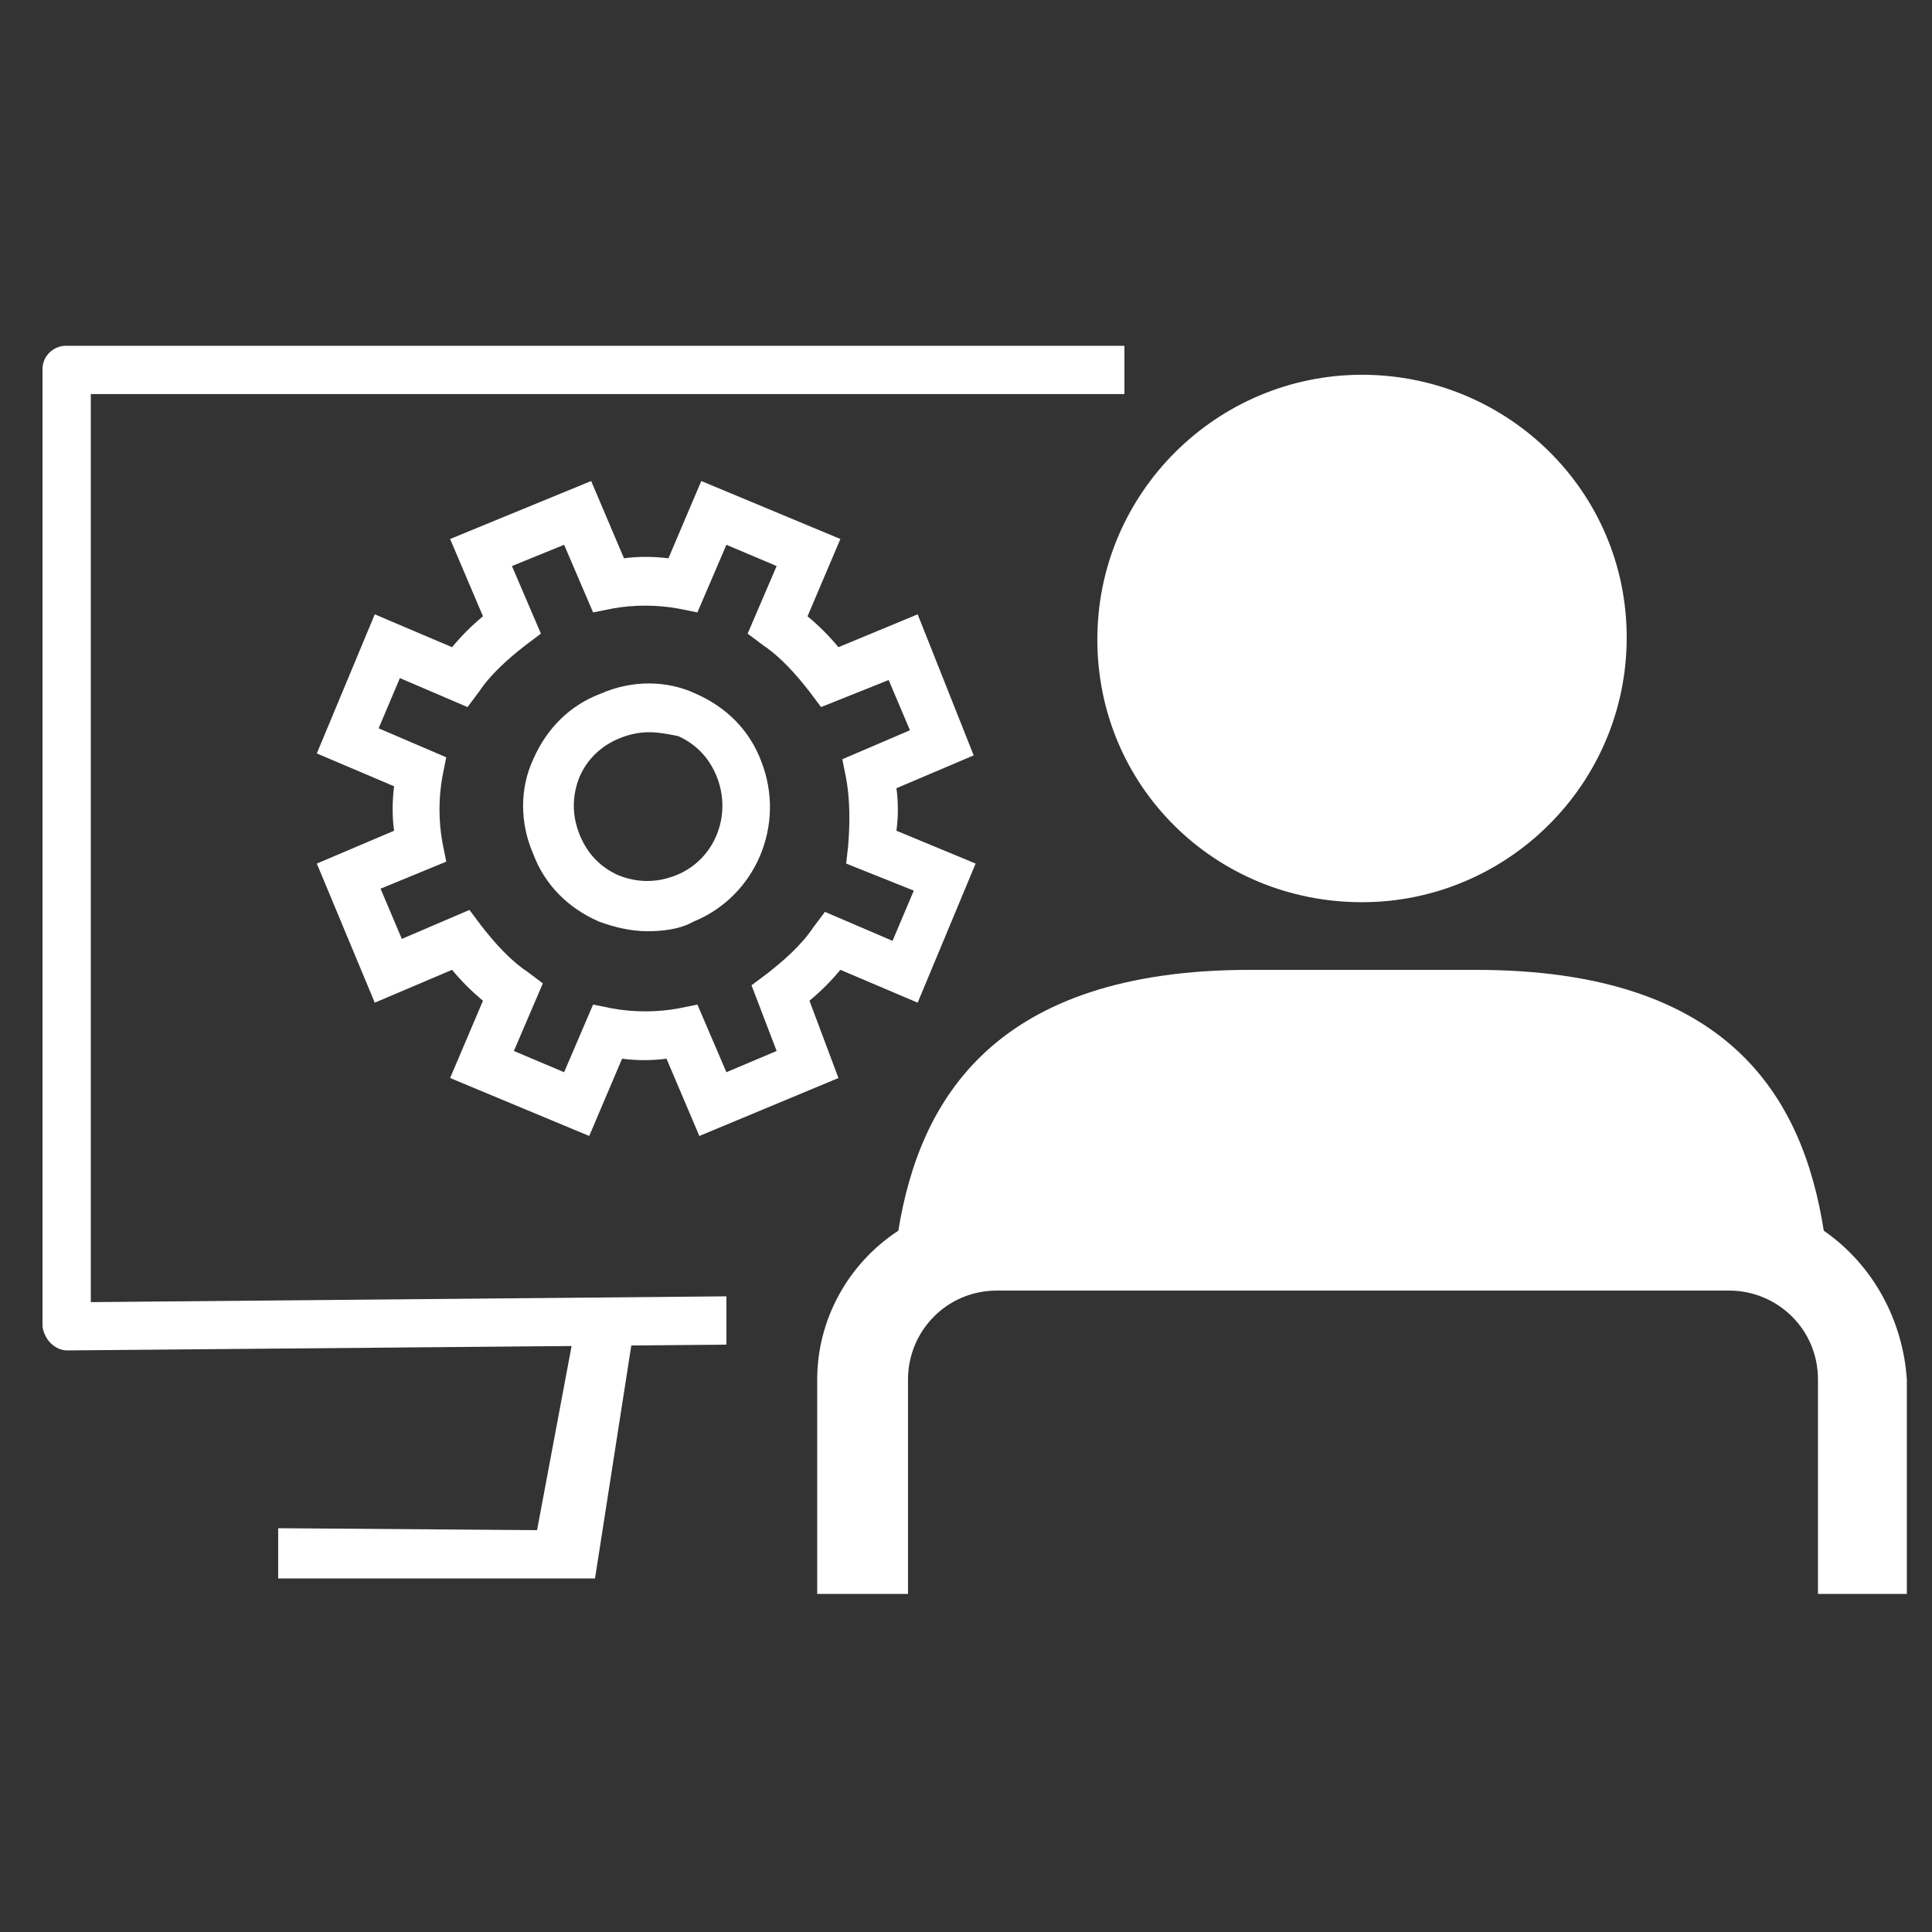 <svg width="50" height="50" viewBox="0 0 50 50" fill="none" xmlns="http://www.w3.org/2000/svg">
<rect x="0" y="0" width="50" height="50" fill="#333333" stroke="none"/>
<path d="M47.199 31.85C46.649 28.35 44.699 25.1 38.199 25.1H32.349C25.749 25.1 23.799 28.45 23.249 31.85C21.949 32.7 21.149 34.15 21.149 35.7V41.25H23.499V35.7C23.499 34.45 24.499 33.4 25.799 33.4H44.749C45.999 33.4 47.049 34.4 47.049 35.7V41.25H49.349V35.7C49.249 34.2 48.499 32.75 47.199 31.85Z" fill="white"/>
<path d="M35.249 23.349C38.999 23.349 42.099 20.299 42.099 16.499C42.099 12.699 38.999 9.699 35.249 9.699C31.499 9.699 28.399 12.749 28.399 16.549C28.399 20.349 31.449 23.349 35.249 23.349Z" fill="white"/>
<path d="M1.75 34.949C1.6 34.949 1.45 34.899 1.3 34.749C1.2 34.649 1.1 34.449 1.1 34.299V9.549C1.1 9.199 1.4 8.949 1.7 8.949H29.1V10.199H2.35V33.699L18.8 33.549V34.799L1.75 34.949Z" fill="white"/>
<path d="M14.799 34.8L13.899 39.6L7.199 39.55V40.85H15.399L16.349 34.75" fill="white"/>
<path d="M18.099 29.399L17.249 27.399C16.849 27.449 16.499 27.449 16.099 27.399L15.249 29.399L11.649 27.899L12.499 25.899C12.199 25.649 11.949 25.399 11.699 25.099L9.699 25.949L8.199 22.349L10.199 21.499C10.149 21.149 10.149 20.749 10.199 20.349L8.199 19.499L9.699 15.899L11.699 16.749C11.949 16.449 12.199 16.199 12.499 15.949L11.649 13.949L15.299 12.449L16.149 14.449C16.499 14.399 16.899 14.399 17.299 14.449L18.149 12.449L21.749 13.949L20.899 15.949C21.199 16.199 21.449 16.449 21.699 16.749L23.749 15.899L25.199 19.549L23.199 20.399C23.249 20.749 23.249 21.149 23.199 21.499L25.249 22.349L23.749 25.949L21.749 25.099C21.499 25.399 21.249 25.649 20.949 25.899L21.699 27.899L18.099 29.399ZM18.049 25.999L18.799 27.749L20.099 27.199L19.449 25.499L19.849 25.199C20.299 24.849 20.749 24.449 21.049 23.999L21.349 23.599L23.099 24.349L23.649 23.049L21.899 22.349L21.949 21.899C21.999 21.299 21.999 20.699 21.899 20.149L21.799 19.649L23.549 18.899L22.999 17.599L21.249 18.299L20.949 17.899C20.599 17.449 20.199 16.999 19.749 16.699L19.349 16.399L20.099 14.649L18.799 14.099L18.049 15.849L17.549 15.749C16.999 15.649 16.399 15.649 15.849 15.749L15.349 15.849L14.599 14.099L13.249 14.649L13.999 16.399L13.599 16.699C13.149 17.049 12.699 17.449 12.399 17.899L12.099 18.299L10.349 17.549L9.799 18.849L11.549 19.599L11.449 20.099C11.349 20.649 11.349 21.249 11.449 21.799L11.549 22.299L9.849 22.999L10.399 24.299L12.149 23.549L12.449 23.949C12.799 24.399 13.199 24.849 13.649 25.149L14.049 25.449L13.299 27.199L14.599 27.749L15.349 25.999L15.849 26.099C16.399 26.199 16.999 26.199 17.549 26.099L18.049 25.999Z" fill="white"/>
<path d="M16.75 24.1C16.35 24.1 15.9 24 15.5 23.85C14.7 23.5 14.1 22.9 13.8 22.1C13.45 21.3 13.45 20.4 13.8 19.65C14.15 18.85 14.75 18.25 15.55 17.95C16.35 17.6 17.25 17.6 18 17.95C18.8 18.3 19.4 18.9 19.7 19.7C20.35 21.35 19.55 23.2 17.95 23.85C17.6 24.05 17.15 24.1 16.75 24.1ZM16.8 18.95C16.55 18.95 16.3 19 16.05 19.1C15.55 19.3 15.2 19.65 15 20.1C14.8 20.6 14.8 21.1 15 21.6C15.2 22.1 15.55 22.45 16 22.65C16.5 22.85 17 22.85 17.5 22.65C18.5 22.25 18.95 21.1 18.55 20.1C18.35 19.6 18 19.25 17.55 19.05C17.3 19 17.05 18.95 16.8 18.95Z" fill="white"/>
</svg>
